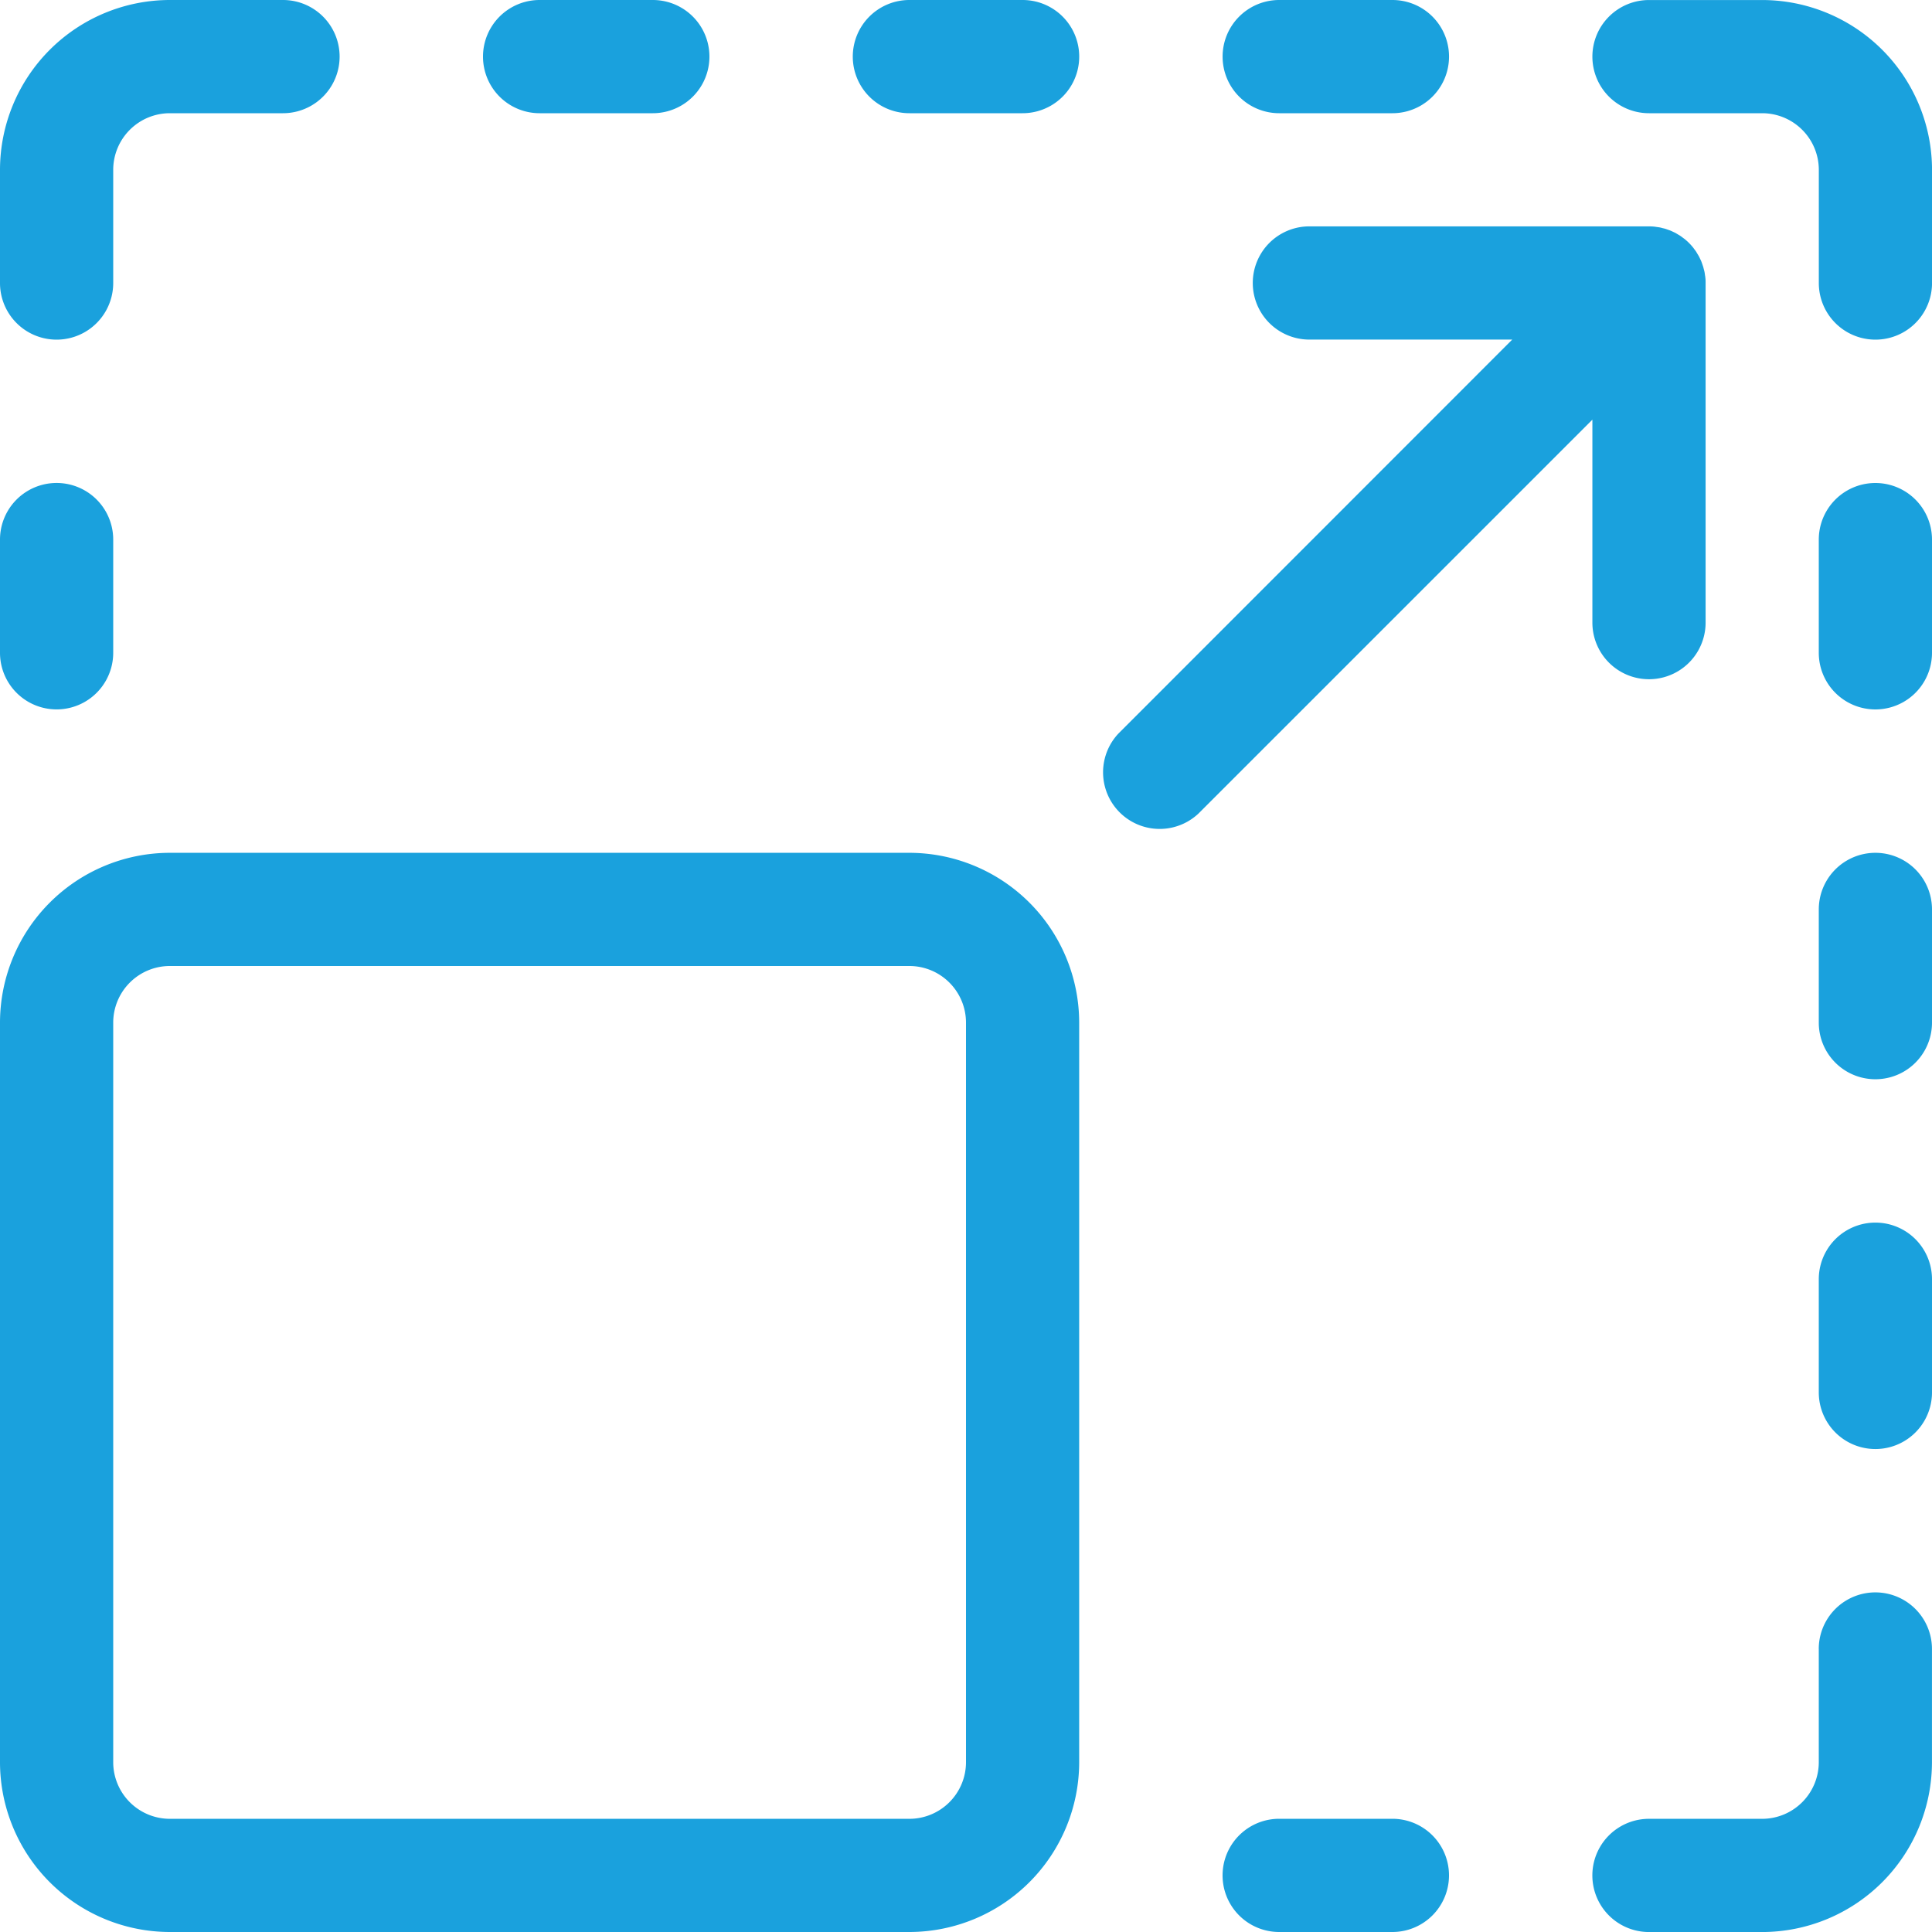 <svg xmlns="http://www.w3.org/2000/svg" width="60" height="60" viewBox="0 0 60 60"><defs><style>.a{fill:#1aa1dd;}</style></defs><g transform="translate(0 60) rotate(-90)"><path class="a" d="M427.273,0h-3.516a1.758,1.758,0,0,0,0,3.516h3.516a1.76,1.76,0,0,1,1.758,1.758V8.789a1.758,1.758,0,0,0,3.516,0V5.273A5.279,5.279,0,0,0,427.273,0Zm0,0" transform="translate(-372.547)"/><path class="a" d="M430.789,422a1.758,1.758,0,0,0-1.758,1.758v3.516a1.76,1.76,0,0,1-1.758,1.758h-3.516a1.758,1.758,0,0,0,0,3.516h3.516a5.279,5.279,0,0,0,5.273-5.273v-3.516A1.758,1.758,0,0,0,430.789,422Zm0,0" transform="translate(-372.547 -372.547)"/><path class="a" d="M8.789,429.031H5.273a1.76,1.76,0,0,1-1.758-1.758v-3.516a1.758,1.758,0,0,0-3.516,0v3.516a5.279,5.279,0,0,0,5.273,5.273H8.789a1.758,1.758,0,0,0,0-3.516Zm0,0" transform="translate(0 -372.547)"/><path class="a" d="M133.273,482h-3.516a1.758,1.758,0,0,0,0,3.516h3.516a1.758,1.758,0,0,0,0-3.516Zm0,0" transform="translate(-113 -425.516)"/><path class="a" d="M28.242,0H5.273A5.279,5.279,0,0,0,0,5.273V28.242a5.279,5.279,0,0,0,5.273,5.273H28.242a5.279,5.279,0,0,0,5.273-5.273V5.273A5.279,5.279,0,0,0,28.242,0ZM30,28.242A1.76,1.76,0,0,1,28.242,30H5.273a1.76,1.76,0,0,1-1.758-1.758V5.273A1.76,1.76,0,0,1,5.273,3.516H28.242A1.76,1.76,0,0,1,30,5.273Zm0,0"/><path class="a" d="M298.445,307.234a1.758,1.758,0,0,0,0,3.516h10.547c.058,0,.116,0,.173-.009.026,0,.052-.008.078-.011s.062-.008.092-.014.059-.014.088-.022.053-.012.079-.021.057-.019.085-.029.052-.018.078-.028.052-.024.077-.036.053-.024.078-.038.049-.028.073-.043.05-.029.075-.045.052-.038.078-.057.041-.029.06-.045a1.776,1.776,0,0,0,.245-.245c.016-.02.031-.042.046-.062s.038-.049.056-.076.032-.051.047-.077.028-.046.042-.07.026-.054.039-.081.024-.049.035-.075.02-.054.029-.08.02-.054.029-.082.014-.055.021-.082.015-.056.021-.084.01-.065.015-.1.008-.049.011-.074a1.712,1.712,0,0,0,.009-.174V298.445a1.758,1.758,0,0,0-3.516,0v6.3L295,292.515A1.758,1.758,0,0,0,292.515,295l12.233,12.234Zm0,0" transform="translate(-257.781 -257.781)"/><path class="a" d="M231.273,482h-3.516a1.758,1.758,0,0,0,0,3.516h3.516a1.758,1.758,0,0,0,0-3.516Zm0,0" transform="translate(-199.516 -425.516)"/><path class="a" d="M329.273,482h-3.516a1.758,1.758,0,0,0,0,3.516h3.516a1.758,1.758,0,0,0,0-3.516Zm0,0" transform="translate(-286.031 -425.516)"/><path class="a" d="M325.758,3.516h3.516a1.758,1.758,0,0,0,0-3.516h-3.516a1.758,1.758,0,0,0,0,3.516Zm0,0" transform="translate(-286.031)"/><path class="a" d="M483.758,324A1.758,1.758,0,0,0,482,325.758v3.516a1.758,1.758,0,0,0,3.516,0v-3.516A1.758,1.758,0,0,0,483.758,324Zm0,0" transform="translate(-425.516 -286.031)"/><path class="a" d="M1.758,331.031a1.758,1.758,0,0,0,1.758-1.758v-3.516a1.758,1.758,0,0,0-3.516,0v3.516A1.758,1.758,0,0,0,1.758,331.031Zm0,0" transform="translate(0 -286.031)"/><path class="a" d="M483.758,226A1.758,1.758,0,0,0,482,227.758v3.516a1.758,1.758,0,0,0,3.516,0v-3.516A1.758,1.758,0,0,0,483.758,226Zm0,0" transform="translate(-425.516 -199.516)"/><path class="a" d="M483.758,128A1.758,1.758,0,0,0,482,129.758v3.516a1.758,1.758,0,0,0,3.516,0v-3.516A1.758,1.758,0,0,0,483.758,128Zm0,0" transform="translate(-425.516 -113)"/></g></svg>